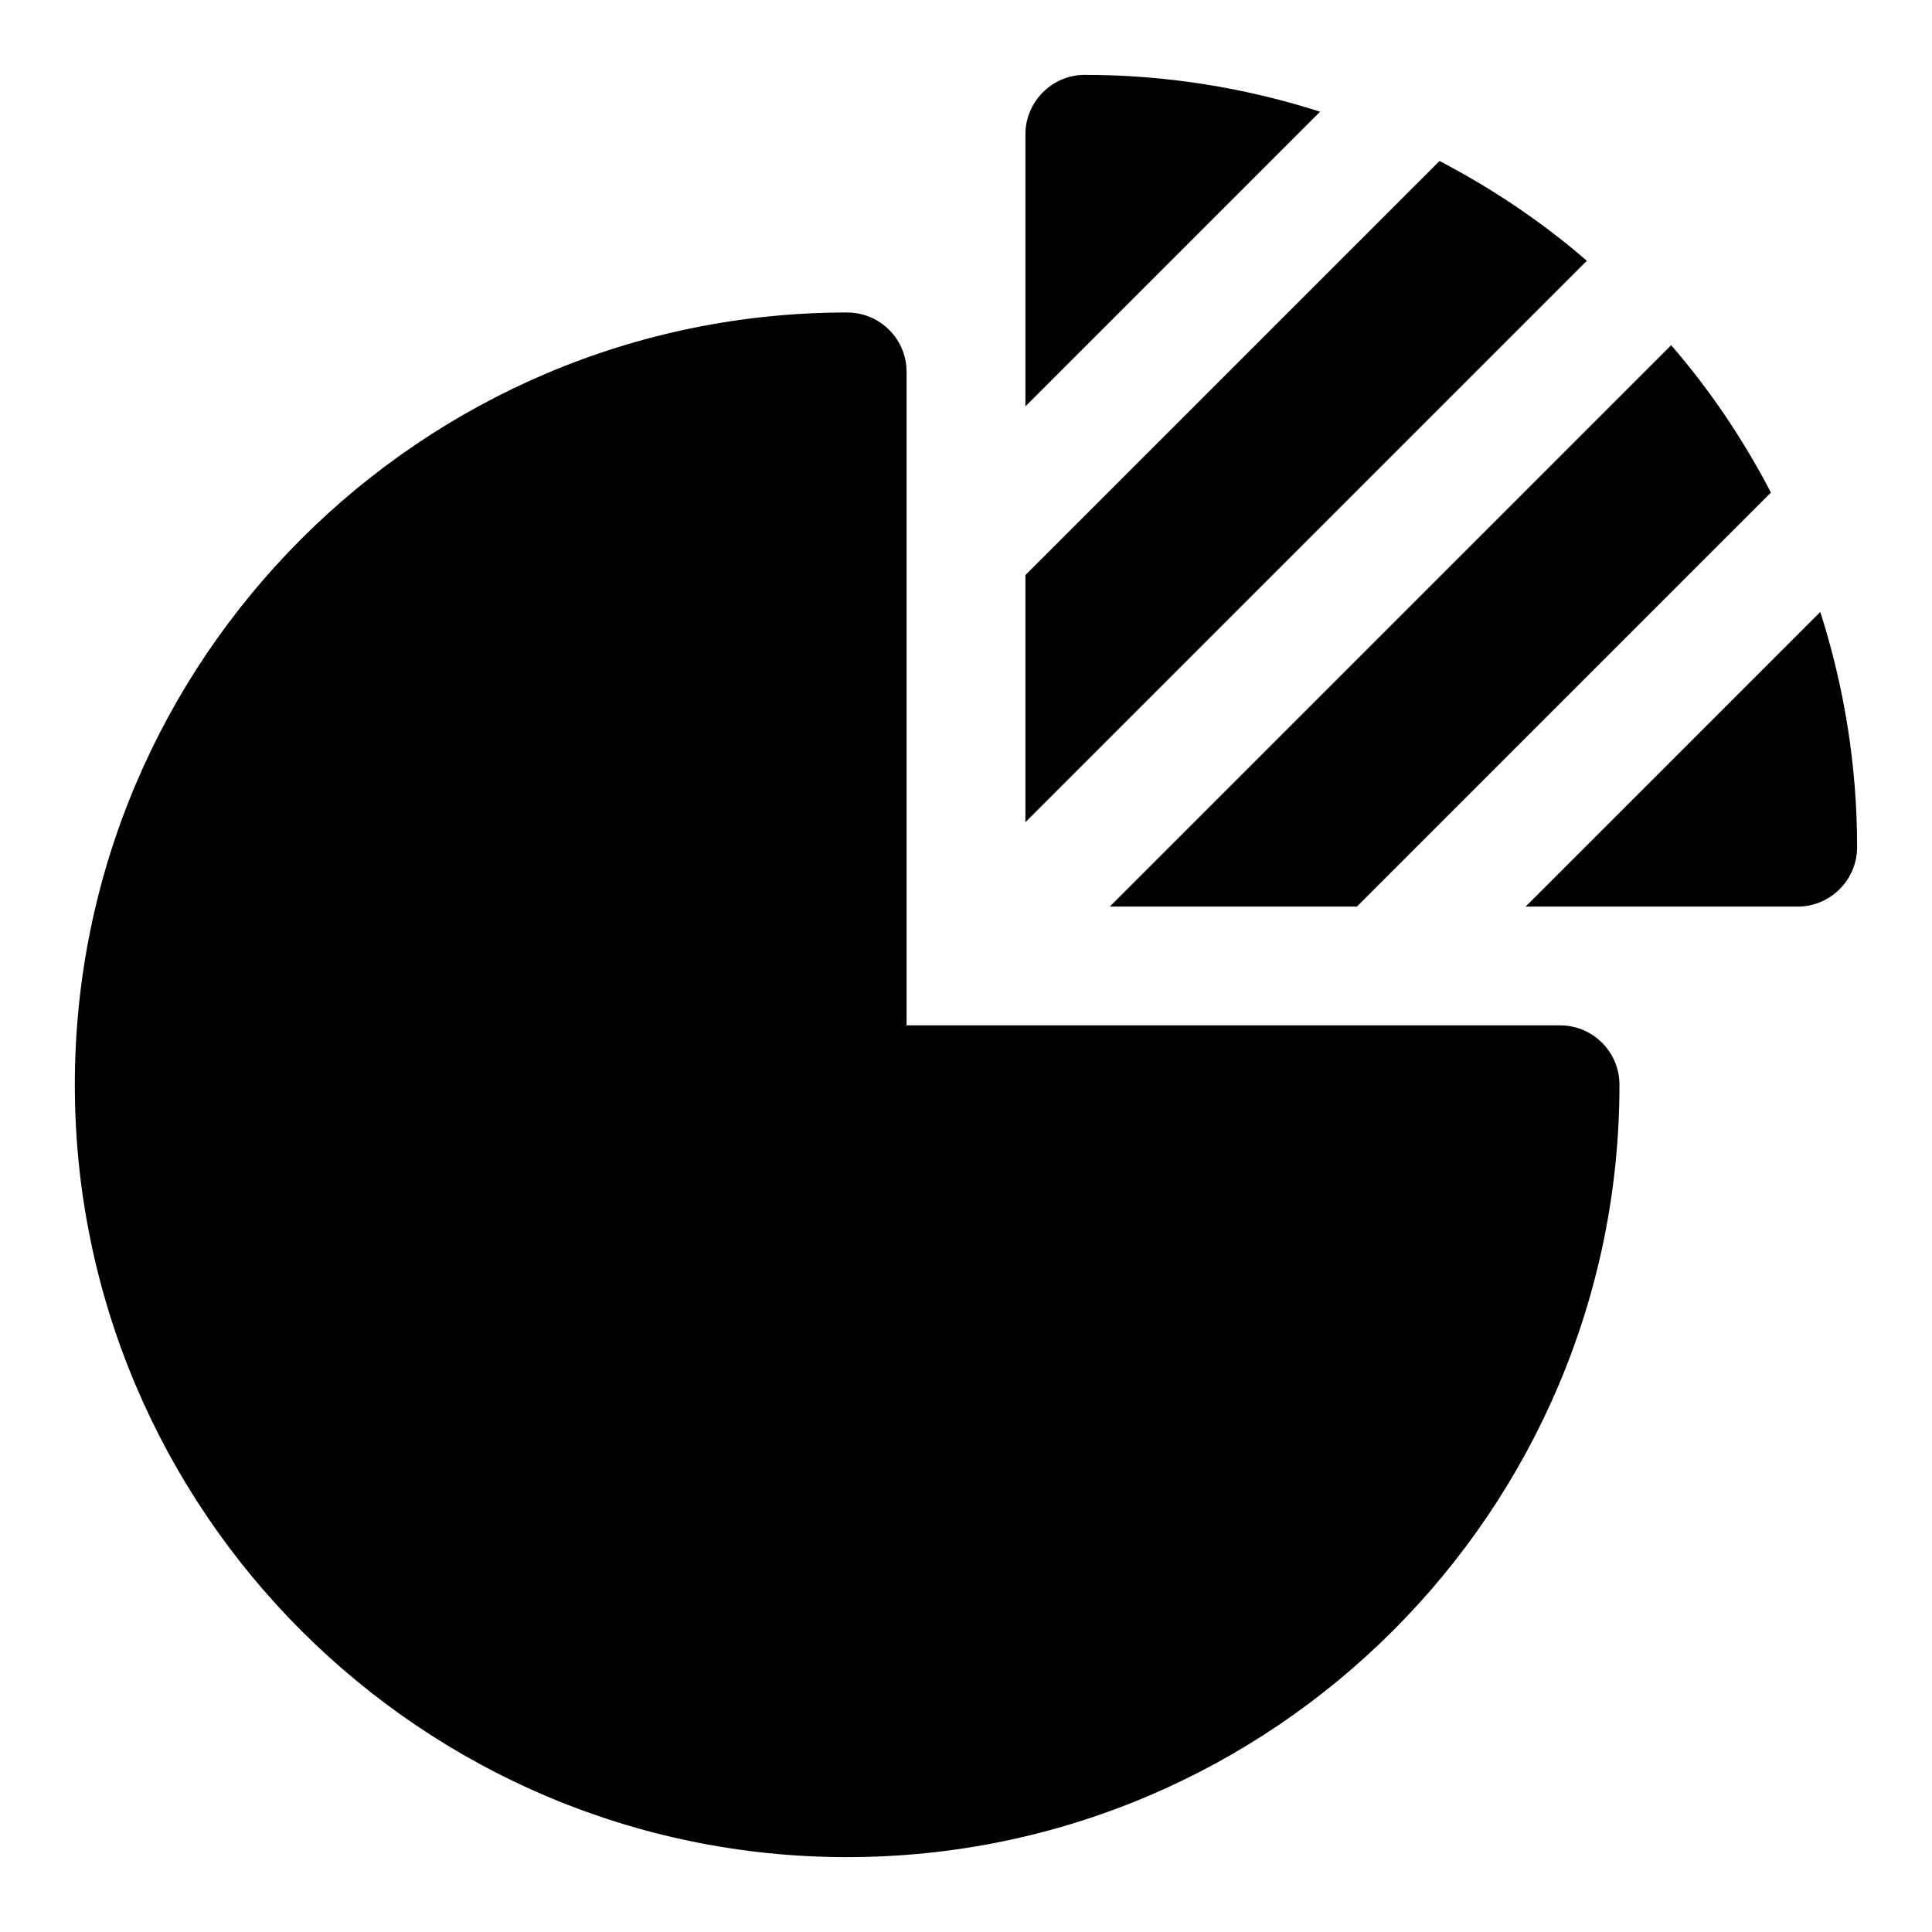 <?xml version="1.0" encoding="UTF-8"?>
<!-- Uploaded to: SVG Find, www.svgrepo.com, Generator: SVG Find Mixer Tools -->
<svg fill="#000000" width="800px" height="800px" version="1.1" viewBox="144 144 512 512" xmlns="http://www.w3.org/2000/svg">
 <path d="m368.51 636.16c-112.86 0-204.68-91.82-204.68-204.67 0-112.86 91.812-204.68 204.68-204.68 8.695 0 15.742 7.043 15.742 15.742v173.18h173.18c8.695 0 15.742 7.043 15.742 15.742 0.004 112.86-91.809 204.68-204.67 204.68zm62.977-472.32c-8.656 0-15.742 7.09-15.742 15.742v72.109l78.09-78.09c-19.684-6.301-40.625-9.762-62.348-9.762zm93.992 22.832-109.74 109.73v65.496l148.79-148.79c-11.809-10.223-24.879-19.047-39.047-26.445zm61.402 48.801-148.79 148.79h65.496l109.73-109.73c-7.391-14.176-16.211-27.246-26.441-39.055zm39.512 70.695-78.09 78.09h72.109c8.656 0 15.742-7.09 15.742-15.742 0.004-21.727-3.465-42.668-9.762-62.348z"/>
</svg>